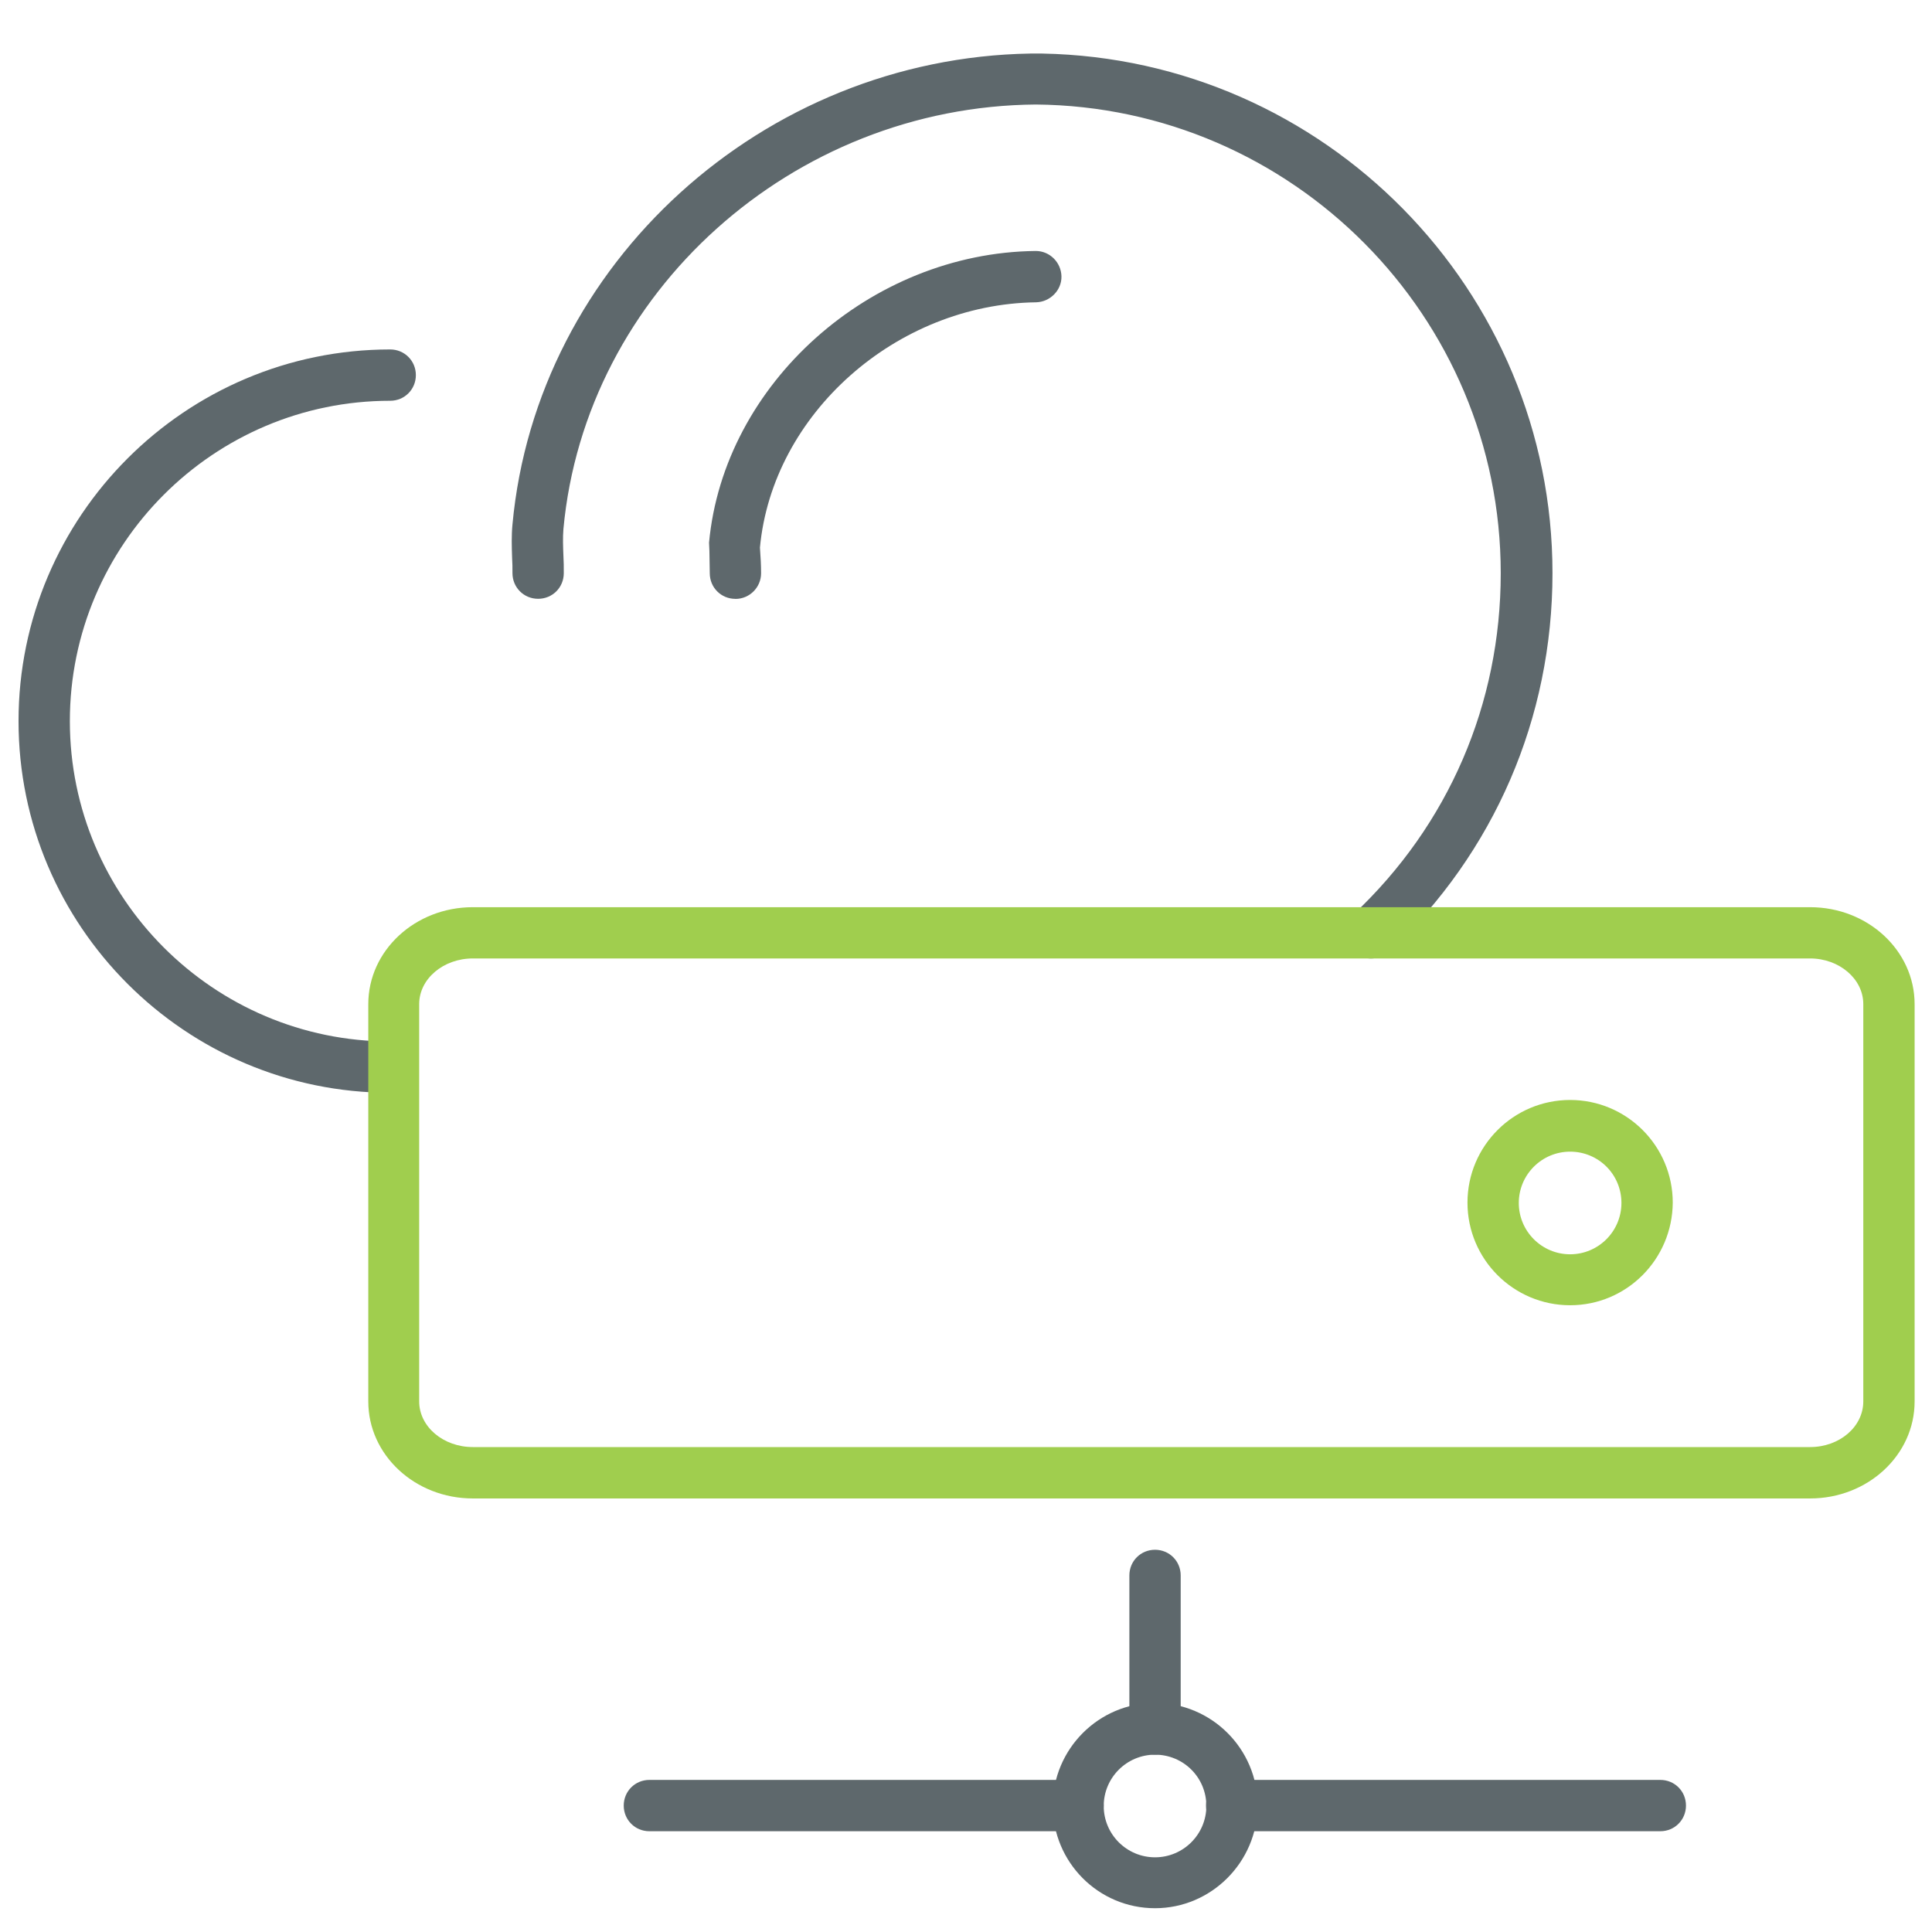 <svg version="1.1" xmlns="http://www.w3.org/2000/svg" width="32" height="32" viewBox="0 0 32 32">
<path fill="#5e686c" d="M22.706 15.875c-0.113 0-0.225-0.044-0.306-0.131-0.163-0.169-0.15-0.438 0.019-0.6 1.575-1.481 2.438-3.488 2.438-5.65 0-4.256-3.45-7.725-7.7-7.763-4.031 0.031-7.463 3.112-7.825 7.031-0.012 0.144-0.006 0.294 0 0.444 0.006 0.094 0.006 0.188 0.006 0.287 0 0.238-0.188 0.425-0.425 0.425s-0.425-0.188-0.425-0.425c0-0.088 0-0.169-0.006-0.256-0.006-0.181-0.012-0.363 0.006-0.55 0.4-4.325 4.15-7.725 8.575-7.8 0.012 0 0.025 0 0.038 0h0.125c0.012 0 0.025 0 0.038 0 4.675 0.088 8.45 3.913 8.45 8.606 0 2.4-0.962 4.625-2.706 6.269-0.087 0.075-0.194 0.113-0.3 0.113z"></path>
<path fill="#5e686c" d="M12.181 9.919c-0.238 0-0.425-0.188-0.425-0.425 0-0.125-0.006-0.244-0.006-0.369 0-0.019-0.006-0.119-0.006-0.137 0.244-2.631 2.669-4.8 5.406-4.831 0 0 0.006 0 0.006 0 0.231 0 0.419 0.188 0.425 0.419s-0.188 0.425-0.419 0.431c-2.319 0.031-4.369 1.85-4.575 4.063 0.012 0.162 0.019 0.294 0.019 0.425 0 0.231-0.188 0.425-0.425 0.425z"></path>
<path fill="#5e686c" d="M6.463 18.1c-3.394 0-6.156-2.762-6.156-6.156s2.763-6.156 6.156-6.156c0.237 0 0.425 0.188 0.425 0.425s-0.188 0.425-0.425 0.425c-2.925 0-5.306 2.381-5.306 5.306s2.381 5.306 5.306 5.306c0.237 0 0.425 0.188 0.425 0.425s-0.194 0.425-0.425 0.425z"></path>
<path fill="#5e686c" d="M19.131 31.606c-0.938 0-1.694-0.762-1.694-1.7s0.762-1.7 1.694-1.7c0.938 0 1.7 0.762 1.7 1.7-0.006 0.938-0.769 1.7-1.7 1.7zM19.131 29.063c-0.469 0-0.85 0.381-0.85 0.85s0.381 0.85 0.85 0.85c0.469 0 0.85-0.381 0.85-0.85 0-0.475-0.381-0.85-0.85-0.85z"></path>
<path fill="#5e686c" d="M19.131 29.063c-0.238 0-0.425-0.188-0.425-0.425v-2.544c0-0.238 0.188-0.425 0.425-0.425s0.425 0.188 0.425 0.425v2.544c0 0.231-0.194 0.425-0.425 0.425z"></path>
<path fill="#5e686c" d="M17.856 30.331h-7.1c-0.238 0-0.425-0.188-0.425-0.425s0.188-0.425 0.425-0.425h7.1c0.238 0 0.425 0.188 0.425 0.425s-0.188 0.425-0.425 0.425z"></path>
<path fill="#5e686c" d="M27.5 30.331h-7.1c-0.238 0-0.425-0.188-0.425-0.425s0.188-0.425 0.425-0.425h7.1c0.238 0 0.425 0.188 0.425 0.425s-0.188 0.425-0.425 0.425z"></path>
<path id="svg-ico" fill="#a0ce4e" d="M26.006 21.619c-0.938 0-1.7-0.762-1.7-1.7s0.762-1.7 1.7-1.7c0.938 0 1.7 0.762 1.7 1.7-0.006 0.938-0.762 1.7-1.7 1.7zM26.006 19.075c-0.469 0-0.85 0.381-0.85 0.85s0.381 0.85 0.85 0.85c0.469 0 0.85-0.381 0.85-0.85 0-0.475-0.381-0.85-0.85-0.85z"></path>
<path id="svg-ico" fill="#a0ce4e" d="M29.981 24.819h-22.15c-0.956 0-1.731-0.719-1.731-1.606v-6.581c0-0.887 0.775-1.606 1.731-1.606h22.15c0.956 0 1.731 0.719 1.731 1.606v6.581c0 0.887-0.775 1.606-1.731 1.606zM7.831 15.875c-0.487 0-0.888 0.337-0.888 0.756v6.581c0 0.419 0.4 0.756 0.888 0.756h22.15c0.488 0 0.881-0.337 0.881-0.756v-6.581c0-0.419-0.4-0.756-0.881-0.756h-22.15z"></path>
</svg>
